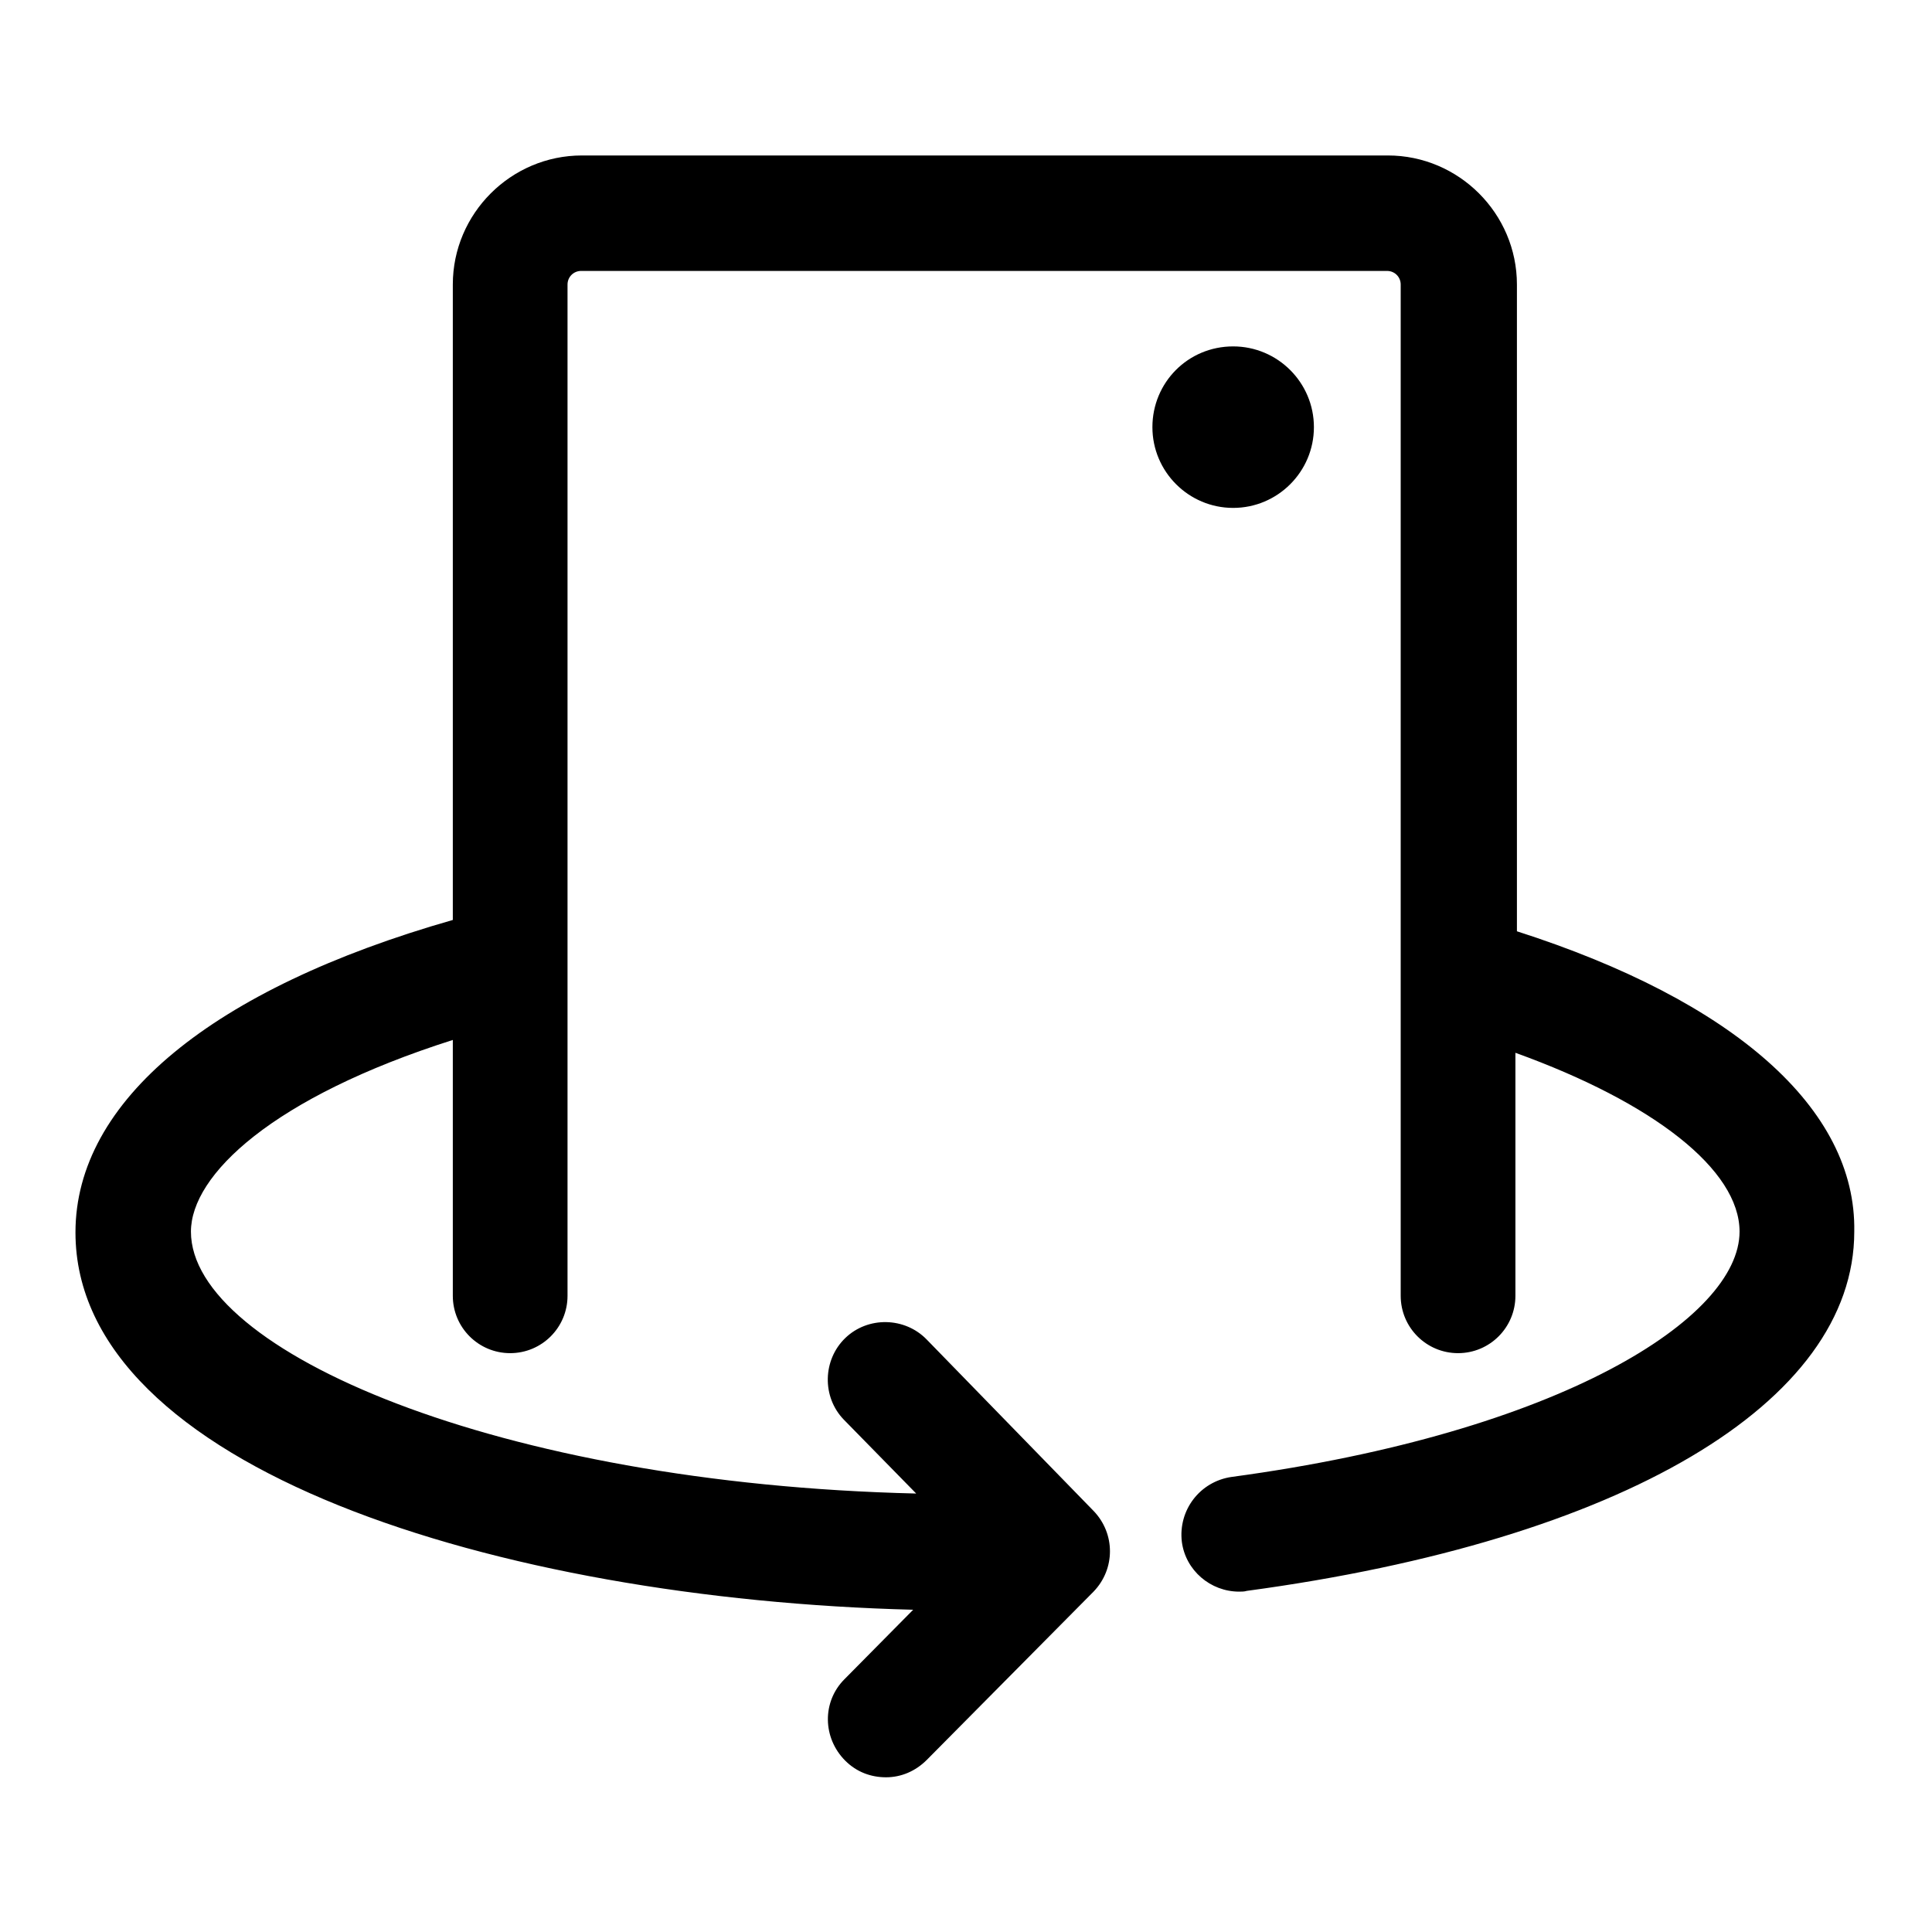 <?xml version="1.0" encoding="utf-8"?>
<!-- Svg Vector Icons : http://www.onlinewebfonts.com/icon -->
<!DOCTYPE svg PUBLIC "-//W3C//DTD SVG 1.1//EN" "http://www.w3.org/Graphics/SVG/1.1/DTD/svg11.dtd">
<svg version="1.1" xmlns="http://www.w3.org/2000/svg" xmlns:xlink="http://www.w3.org/1999/xlink" x="0px" y="0px" viewBox="0 0 256 256" enable-background="new 0 0 256 256" xml:space="preserve">
<g> <path fill="#000000" d="M201,123.4V37.7c0-9.4-7.7-17.1-17.1-17.1H77.1c-9.4,0-17.1,7.7-17.1,17.1v84.2c-31.9,9.1-50,24-50,41.4 c0,31.2,56,48.6,111,50l-9.1,9.2c-3,3-2.9,7.8,0.1,10.8c1.5,1.5,3.4,2.2,5.4,2.2c2,0,3.9-0.8,5.4-2.3l22.1-22.3 c2.9-3,2.9-7.7,0-10.7l-22.1-22.7c-2.9-3-7.8-3.1-10.8-0.2c-3,2.9-3.1,7.8-0.2,10.8l9.6,9.8C66,196.6,25.3,179,25.3,163.2 c0-7.5,10.8-17.8,34.7-25.4v33.9c0,4.2,3.4,7.6,7.6,7.6s7.6-3.4,7.6-7.6v-134c0-1,0.8-1.8,1.8-1.8h106.8c1,0,1.8,0.8,1.8,1.8v134 c0,4.2,3.4,7.6,7.6,7.6c4.2,0,7.6-3.4,7.6-7.6v-32.2c18.3,6.6,29.7,15.5,29.7,23.7c0,11.4-23.6,26.6-67.3,32.5 c-4.2,0.6-7.1,4.4-6.6,8.6c0.5,3.8,3.8,6.6,7.6,6.6c0.3,0,0.7,0,1-0.1c49.7-6.7,80.5-24.9,80.5-47.6 C246,146.9,229.7,132.6,201,123.4L201,123.4z M152.7,56.6c0,5.9,4.8,10.7,10.7,10.7c5.9,0,10.7-4.8,10.7-10.7 c0-5.9-4.8-10.7-10.7-10.7C157.4,45.9,152.7,50.7,152.7,56.6z"/></g>
</svg>